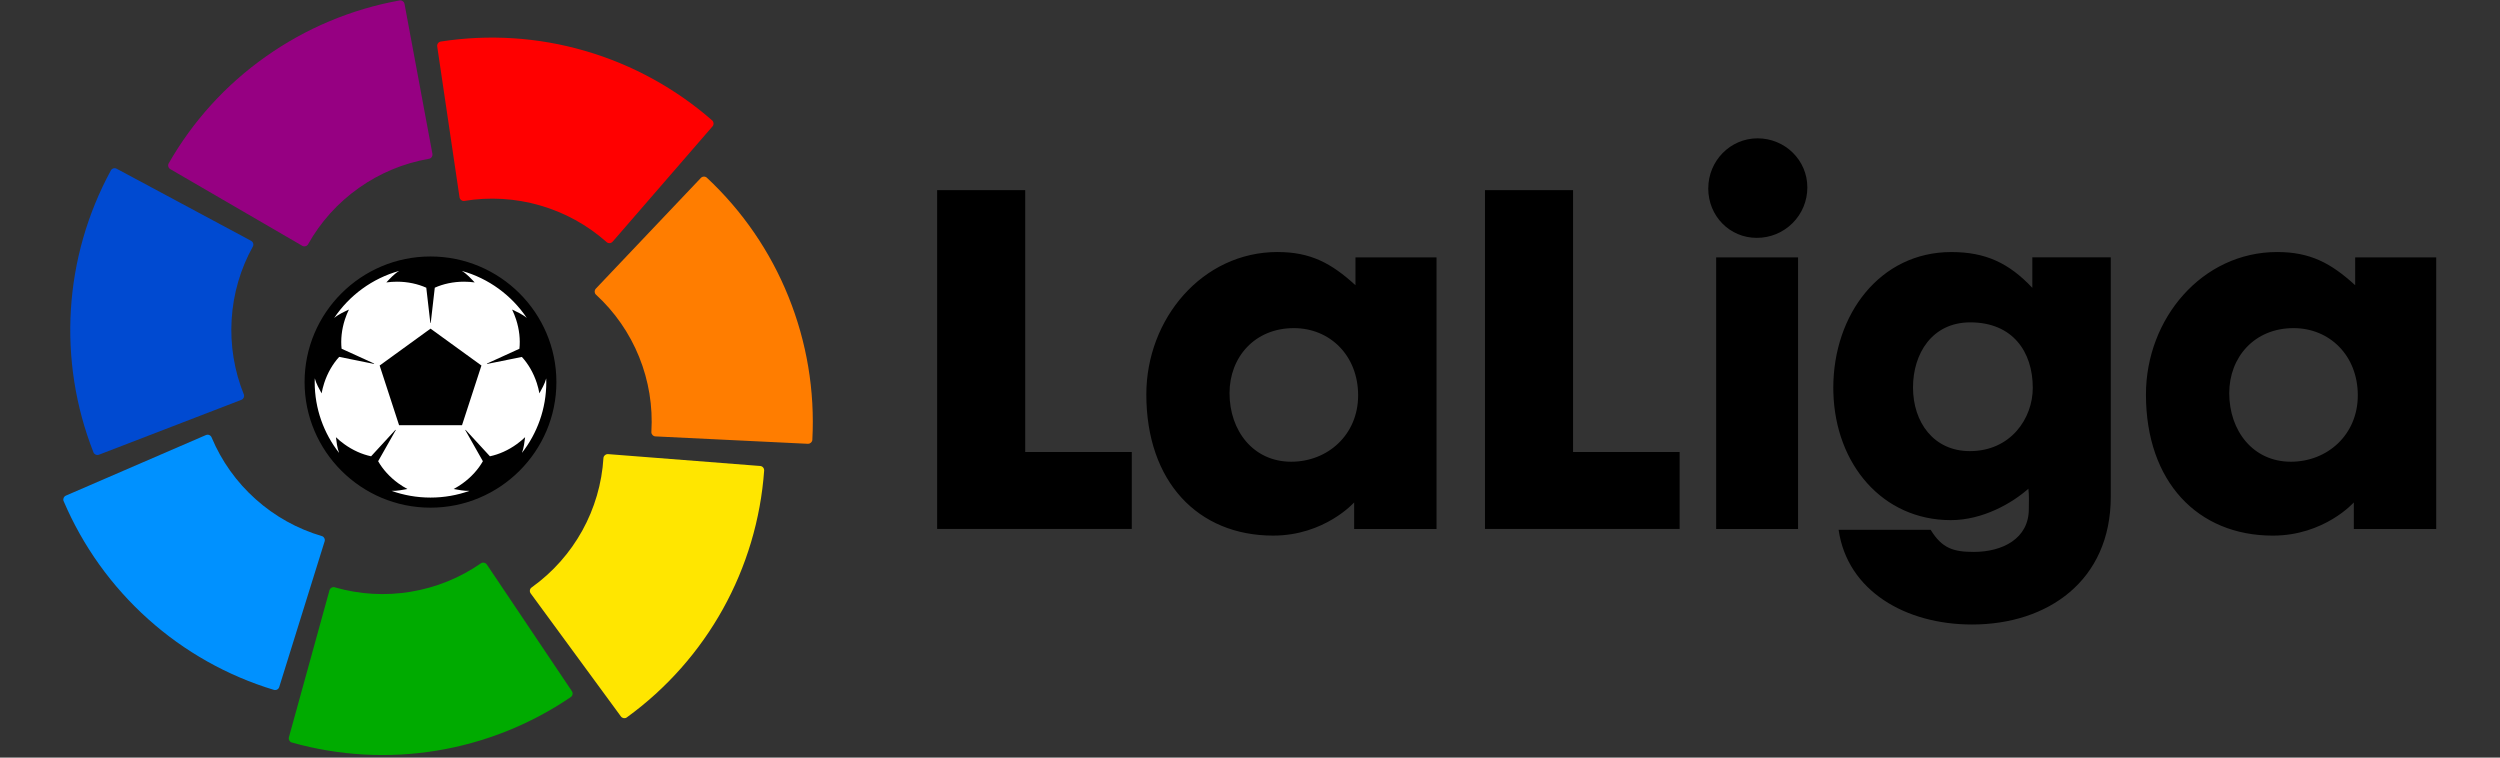 <svg xmlns="http://www.w3.org/2000/svg" width="132" height="40" viewBox="0 0 132 40">
    <rect x="0" y="0" width="132" height="40" fill="#333333" stroke="none"/>
    <g fill="none" fill-rule="evenodd">
        <path fill="#960082" fill-rule="nonzero" d="M5.563 8.63c1.274-2.233 3.025-4.16 5.129-5.643C12.799 1.497 15.208.485 17.75.025l.017-.004c.116-.013.224.065.248.18l.003.013 1.47 7.898.003.016c.013.084-.022.17-.092.22-.032.02-.068.034-.106.038-1.329.233-2.589.758-3.688 1.537-1.109.783-2.027 1.804-2.688 2.987-.065.096-.191.127-.293.073l-.015-.01-6.95-4.038c-.11-.058-.154-.193-.097-.304z" transform="translate(3.342)"/>
        <path fill="#004AD1" fill-rule="nonzero" d="M1.594 23.888c-1.91-4.853-1.575-10.3.915-14.884.027-.053.074-.093.131-.111.057-.019.12-.014.173.014l.011.005 7.083 3.798.014.008c.075.043.12.125.114.21-.002.03-.01.058-.023.083-.659 1.187-1.042 2.506-1.123 3.86-.083 1.353.138 2.707.647 3.964.035.11-.02.228-.126.273l-.017.007-7.5 2.89c-.035.015-.073.021-.111.018-.082-.008-.154-.06-.188-.134v-.001z" transform="translate(3.342)"/>
        <path fill="#0091FF" fill-rule="nonzero" d="M11.126 36.427c-2.464-.745-4.733-2.022-6.647-3.74-1.924-1.724-3.445-3.846-4.458-6.22v.002l-.008-.018c-.039-.11.013-.232.12-.28l.011-.006 7.378-3.19.015-.007c.08-.032.17-.016.234.042.022.02.04.043.053.069l.01.024c.521 1.242 1.313 2.353 2.319 3.251 1.009.906 2.209 1.574 3.511 1.955.11.041.168.159.136.27l-.006.018-2.39 7.67c-.015.057-.053.107-.105.137-.052.03-.114.039-.172.023h-.001z" transform="translate(3.342)"/>
        <path fill="#00AB00" fill-rule="nonzero" d="M26.8 36.8l-.001.002c-4.31 2.936-9.702 3.817-14.725 2.404-.007 0-.013-.002-.019-.004-.11-.04-.172-.156-.144-.27l.004-.013 2.137-7.743.005-.016c.034-.113.15-.18.265-.154l.026.008c1.296.373 2.659.452 3.989.232 1.34-.22 2.612-.735 3.725-1.51.1-.058.228-.03.295.065l.011.013 4.48 6.672c.074.1.053.24-.047.316V36.8z" transform="translate(3.342)"/>
        <path fill="#FFE600" fill-rule="nonzero" d="M37.006 24.835v.001c-.37 5.2-3.02 9.97-7.245 13.037l-.015.012c-.1.063-.23.04-.302-.054l-.008-.011-4.752-6.48-.009-.011c-.05-.07-.055-.164-.014-.24.02-.033.047-.06.08-.081 2.226-1.596 3.615-4.108 3.78-6.838.018-.114.118-.197.234-.192h.018l8.014.625c.037.001.074.012.108.031.07.043.112.12.11.201z" transform="translate(3.342)"/>
        <path fill="#FF7D00" fill-rule="nonzero" d="M33.977 9.38c1.882 1.756 3.355 3.903 4.314 6.289.966 2.392 1.396 4.967 1.259 7.543v.02c-.014.116-.115.203-.233.2h-.014l-8.03-.39h-.015c-.117-.01-.208-.107-.208-.225l.001-.027c.08-1.345-.14-2.69-.645-3.94-.507-1.257-1.289-2.385-2.29-3.302-.08-.084-.08-.215-.003-.3l.012-.015 5.531-5.83c.083-.094.226-.104.32-.023z" transform="translate(3.342)"/>
        <path fill="red" fill-rule="nonzero" d="M19.923 2.195c2.543-.396 5.143-.23 7.614.488 2.557.74 4.838 2.027 6.717 3.669h-.001l.015.012c.083.083.09.216.014.306l-.01.011-5.26 6.072-.012.011c-.041.047-.1.074-.162.075-.061.001-.121-.023-.164-.068-1.009-.893-2.205-1.55-3.501-1.924-1.303-.377-2.673-.458-4.01-.237-.116.01-.22-.07-.24-.183l-.004-.019-1.175-7.948c-.023-.122.057-.24.179-.265z" transform="translate(3.342)"/>
        <g>
            <path fill="#FFF" d="M6.648.12C3.048.12.12 3.04.12 6.63s2.93 6.513 6.53 6.513 6.528-2.922 6.528-6.513c0-3.59-2.929-6.512-6.529-6.512" transform="translate(3.342) translate(12.74 13.542)"/>
            <path fill="#000" d="M11.478 10.369c.102-.269.133-.583.166-.828-.132.127-.276.249-.432.361-.457.332-.95.547-1.426.648L8.5 9.152l-.017.012.931 1.646c-.242.425-.603.833-1.067 1.169-.156.112-.315.212-.477.298.242.043.549.11.836.098-.643.23-1.336.355-2.058.355-.722 0-1.415-.126-2.059-.355.289.013.597-.055.84-.098-.162-.086-.322-.186-.477-.298-.464-.336-.826-.744-1.068-1.169l.932-1.646-.017-.013-1.287 1.399c-.475-.1-.968-.316-1.426-.648-.155-.112-.3-.234-.431-.36.032.245.064.56.167.83C1.016 9.34.534 8.043.534 6.633c0-.067.003-.134.005-.2.073.287.24.57.36.794.033-.18.078-.363.138-.546.178-.545.457-1.016.79-1.38l1.839.372.007-.02-1.719-.783c-.05-.48.003-1.013.177-1.548.06-.182.13-.356.21-.52-.235.112-.548.248-.779.446.801-1.195 2.014-2.091 3.436-2.488-.266.157-.497.417-.681.61.181-.025.369-.039.562-.039.57 0 1.101.118 1.547.318l.214 1.855h.022l.213-1.856c.445-.2.976-.317 1.545-.317.192 0 .38.014.562.039-.184-.192-.414-.452-.68-.609 1.42.397 2.63 1.291 3.43 2.483-.23-.195-.54-.33-.775-.443.08.165.15.339.21.521.174.536.228 1.07.177 1.55l-1.716.783.007.02 1.838-.371c.332.362.61.832.788 1.377.06.183.105.366.137.546.12-.222.286-.503.36-.788.002.064.005.129.005.193 0 1.41-.48 2.706-1.285 3.738M0 6.631c0 3.656 2.982 6.632 6.648 6.632 3.666 0 6.648-2.976 6.648-6.632C13.296 2.975 10.314 0 6.648 0 2.982 0 0 2.975 0 6.631z" transform="translate(3.342) translate(12.74 13.542)"/>
            <path fill="#000" d="M3.963 5.758L4.99 8.91 8.312 8.91 9.338 5.758 6.65 3.81z" transform="translate(3.342) translate(12.74 13.542)"/>
        </g>
        <path fill="#000" fill-rule="nonzero" d="M56.416 27.929L46.139 27.929 46.139 10.038 50.789 10.038 50.789 23.866 56.416 23.866 56.416 27.93zM64.112 13.307c1.743 0 2.837.586 4.115 1.753v-1.47h4.28v14.34h-4.35v-1.402S66.6 28.28 63.88 28.28c-3.975 0-6.696-2.853-6.696-7.452 0-3.994 2.953-7.522 6.93-7.522zm.86 4.018c-2.07 0-3.395 1.54-3.395 3.433 0 1.986 1.256 3.621 3.256 3.621 1.93 0 3.534-1.424 3.534-3.504 0-2.102-1.488-3.55-3.395-3.55zM85.342 27.929L75.065 27.929 75.065 10.038 79.716 10.038 79.716 23.866 85.342 23.866 85.342 27.93zM91.596 13.59v14.34h-4.325V13.59h4.325zm-2.138-6.286c1.443 0 2.628 1.145 2.628 2.593.001.708-.28 1.387-.783 1.886-.502.5-1.183.78-1.893.776-1.419 0-2.557-1.144-2.557-2.615h.002c0-1.448 1.16-2.64 2.603-2.64zM99.688 13.308c1.814 0 3.046.583 4.277 1.89v-1.61h4.142v12.637c0 4.437-3.328 6.749-7.327 6.749-3.51 0-6.58-1.775-7.043-4.999h4.86c.602.982 1.206 1.166 2.278 1.166 1.51 0 2.905-.697 2.905-2.263 0-.375.023-.7-.024-1.074-.837.747-2.394 1.659-4.092 1.659-3.617 0-6.1-2.955-6.204-6.737l-.004-.247c0-3.879 2.465-7.171 6.232-7.171zm1 3.713c-2.022 0-3.023 1.658-3.023 3.434 0 1.844 1.094 3.364 3 3.364 2.163 0 3.324-1.73 3.324-3.34 0-1.918-1.071-3.458-3.3-3.458zM116.893 13.307c1.746 0 2.84.586 4.118 1.753v-1.47h4.279v14.34h-4.35v-1.402s-1.557 1.753-4.277 1.753c-3.976 0-6.699-2.853-6.699-7.452 0-3.994 2.955-7.522 6.93-7.522zm.863 4.018c-2.07 0-3.394 1.54-3.394 3.433 0 1.986 1.254 3.621 3.253 3.621 1.93 0 3.535-1.424 3.535-3.504 0-2.102-1.486-3.55-3.394-3.55z" transform="translate(3.342)"/>
    </g>
</svg>
